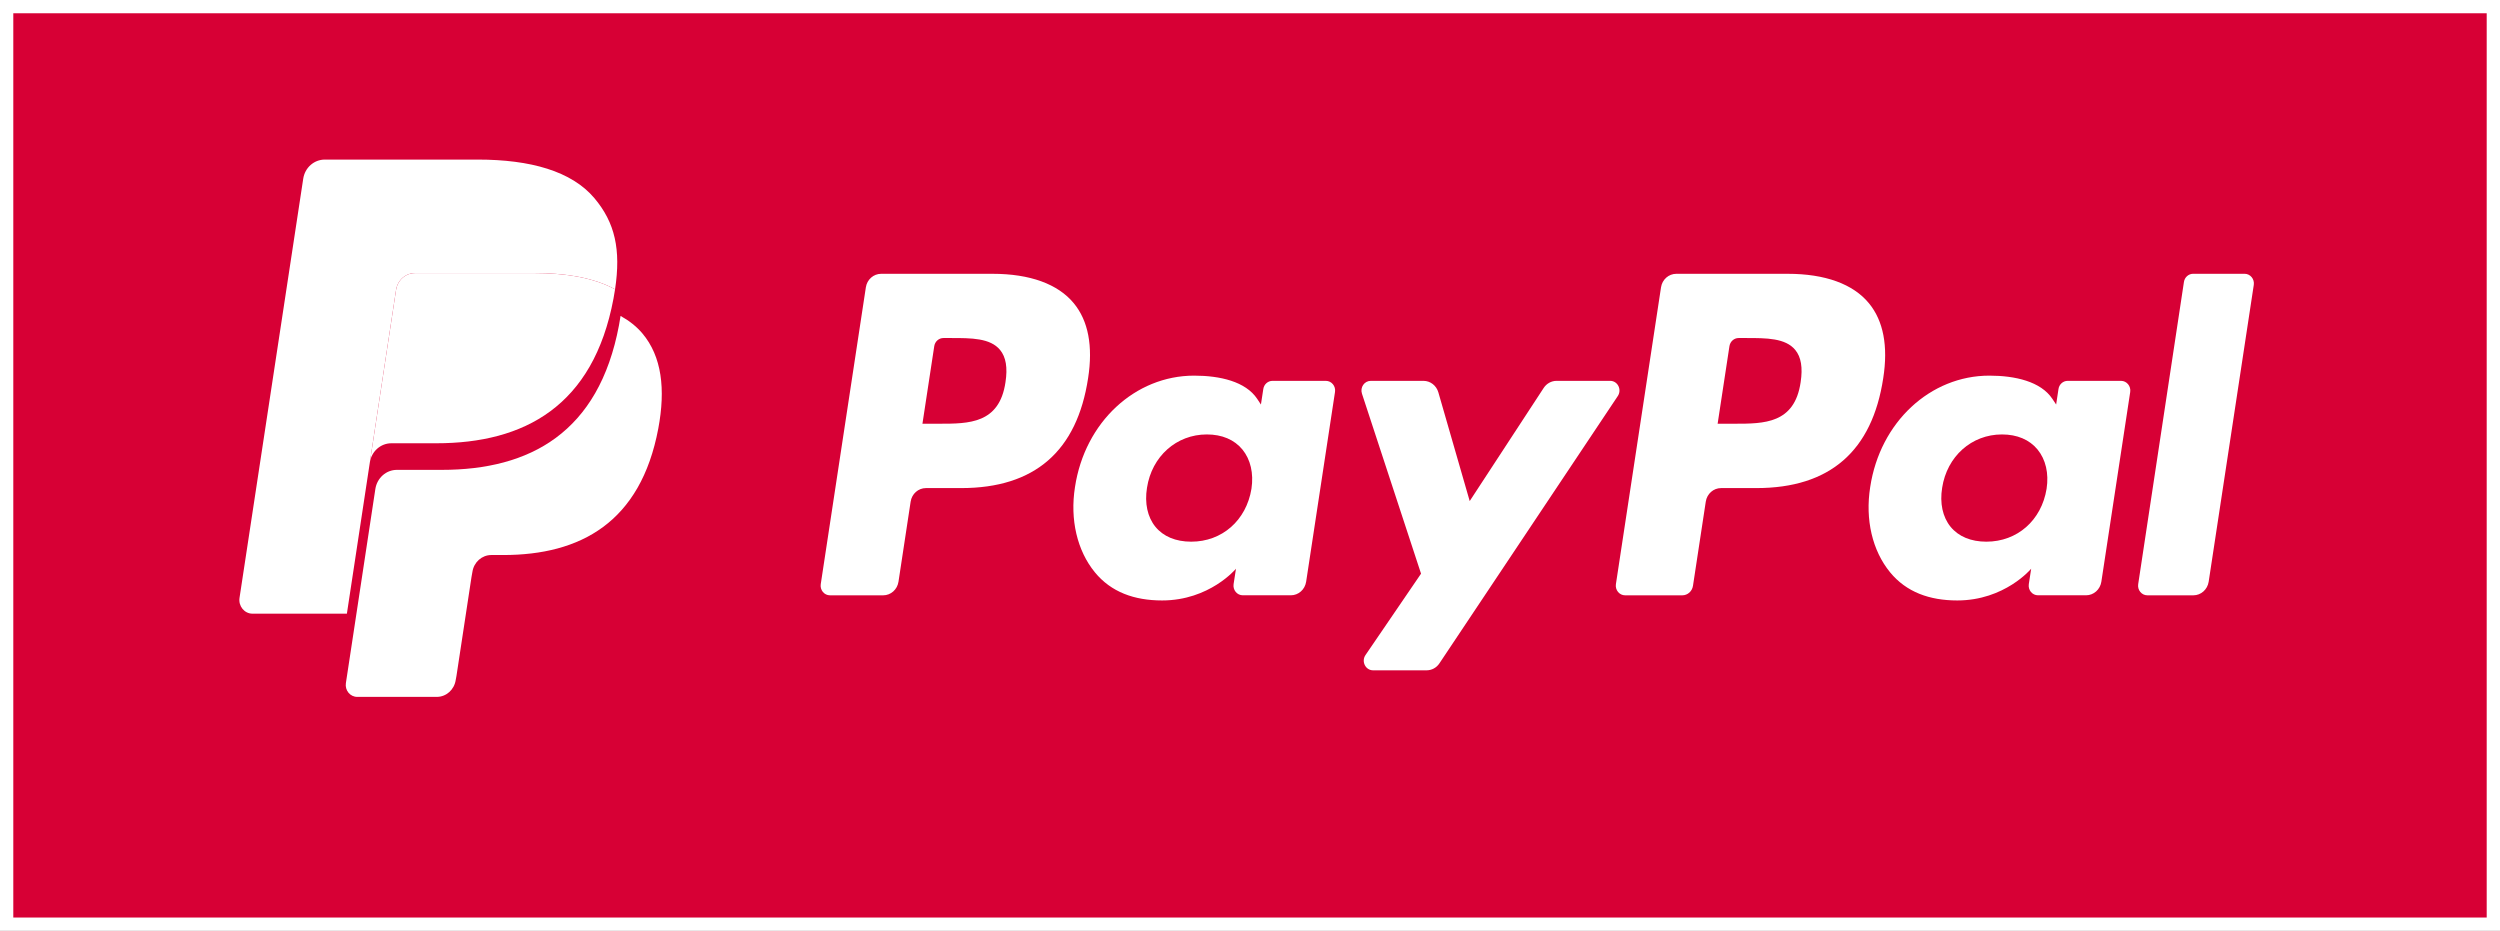 <svg width="94" height="35" viewBox="0 0 94 35" fill="none" xmlns="http://www.w3.org/2000/svg">
<rect x="0" y="0" width="94" height="35" fill="#333333" stroke="none"/>
<rect x="0.25" y="0.25" width="93.5" height="34.5" fill="#D70035" stroke="white" stroke-width="0.5"/>
<g clip-path="url(#clip0_5223_15470)">
<path d="M37.323 10.295H33.131C32.844 10.295 32.6 10.511 32.556 10.805L30.86 21.965C30.827 22.185 30.991 22.384 31.206 22.384H33.207C33.494 22.384 33.738 22.168 33.783 21.873L34.24 18.863C34.284 18.568 34.529 18.352 34.815 18.352H36.142C38.903 18.352 40.496 16.965 40.913 14.216C41.1 13.013 40.921 12.068 40.378 11.406C39.782 10.679 38.726 10.295 37.323 10.295ZM37.806 14.371C37.577 15.932 36.428 15.932 35.317 15.932H34.684L35.128 13.016C35.154 12.84 35.302 12.71 35.473 12.71H35.763C36.52 12.71 37.234 12.71 37.603 13.158C37.823 13.425 37.891 13.822 37.806 14.371Z" fill="white"/>
<path d="M49.852 14.32H47.845C47.674 14.32 47.526 14.45 47.5 14.627L47.411 15.21L47.271 14.998C46.836 14.343 45.867 14.124 44.9 14.124C42.682 14.124 40.788 15.869 40.419 18.316C40.227 19.536 40.5 20.703 41.166 21.517C41.778 22.265 42.653 22.577 43.695 22.577C45.482 22.577 46.473 21.384 46.473 21.384L46.383 21.963C46.35 22.185 46.514 22.383 46.728 22.383H48.536C48.823 22.383 49.066 22.167 49.111 21.872L50.196 14.739C50.231 14.52 50.067 14.32 49.852 14.32ZM47.055 18.377C46.861 19.567 45.951 20.367 44.79 20.367C44.207 20.367 43.741 20.172 43.442 19.805C43.145 19.439 43.033 18.919 43.127 18.34C43.308 17.16 44.233 16.335 45.377 16.335C45.947 16.335 46.41 16.531 46.715 16.902C47.021 17.277 47.142 17.8 47.055 18.377Z" fill="white"/>
<path d="M60.543 14.32H58.526C58.333 14.32 58.152 14.42 58.043 14.586L55.261 18.84L54.082 14.752C54.008 14.496 53.781 14.32 53.523 14.32H51.541C51.3 14.32 51.133 14.565 51.209 14.8L53.431 21.57L51.342 24.631C51.178 24.872 51.344 25.204 51.627 25.204H53.642C53.833 25.204 54.012 25.107 54.121 24.944L60.83 14.89C60.99 14.649 60.825 14.32 60.543 14.32Z" fill="white"/>
<path d="M67.221 10.295H63.029C62.742 10.295 62.498 10.511 62.454 10.805L60.758 21.965C60.725 22.185 60.889 22.384 61.103 22.384H63.254C63.454 22.384 63.625 22.233 63.656 22.026L64.137 18.863C64.181 18.568 64.426 18.352 64.712 18.352H66.039C68.8 18.352 70.393 16.965 70.81 14.216C70.998 13.013 70.817 12.068 70.275 11.406C69.68 10.679 68.624 10.295 67.221 10.295ZM67.704 14.371C67.476 15.932 66.327 15.932 65.215 15.932H64.583L65.027 13.016C65.054 12.84 65.2 12.71 65.372 12.71H65.662C66.418 12.71 67.133 12.71 67.502 13.158C67.722 13.425 67.788 13.822 67.704 14.371Z" fill="white"/>
<path d="M79.75 14.32H77.744C77.572 14.32 77.425 14.45 77.399 14.627L77.311 15.21L77.17 14.998C76.735 14.343 75.767 14.124 74.799 14.124C72.581 14.124 70.688 15.869 70.319 18.316C70.127 19.536 70.399 20.703 71.066 21.517C71.679 22.265 72.553 22.577 73.594 22.577C75.381 22.577 76.372 21.384 76.372 21.384L76.283 21.963C76.249 22.185 76.413 22.383 76.628 22.383H78.436C78.722 22.383 78.966 22.167 79.011 21.872L80.096 14.739C80.129 14.52 79.965 14.32 79.75 14.32ZM76.952 18.377C76.76 19.567 75.848 20.367 74.687 20.367C74.106 20.367 73.639 20.172 73.34 19.805C73.043 19.439 72.931 18.919 73.025 18.34C73.207 17.16 74.131 16.335 75.274 16.335C75.844 16.335 76.307 16.531 76.612 16.902C76.919 17.277 77.041 17.8 76.952 18.377Z" fill="white"/>
<path d="M82.116 10.601L80.396 21.965C80.362 22.185 80.526 22.384 80.74 22.384H82.47C82.757 22.384 83.001 22.167 83.046 21.873L84.742 10.713C84.776 10.493 84.611 10.294 84.397 10.294H82.461C82.29 10.295 82.143 10.424 82.116 10.601Z" fill="white"/>
<path d="M23.333 11.879C23.316 11.993 23.297 12.109 23.274 12.229C22.516 16.27 19.922 17.667 16.61 17.667H14.923C14.518 17.667 14.177 17.972 14.113 18.387L13.25 24.073L13.005 25.686C12.964 25.958 13.166 26.203 13.431 26.203H16.423C16.777 26.203 17.078 25.936 17.134 25.573L17.163 25.416L17.727 21.704L17.763 21.501C17.818 21.137 18.119 20.869 18.474 20.869H18.921C21.82 20.869 24.088 19.648 24.752 16.112C25.029 14.635 24.885 13.402 24.152 12.534C23.93 12.273 23.655 12.056 23.333 11.879Z" fill="white"/>
<path d="M22.333 10.551C22.217 10.516 22.098 10.484 21.975 10.455C21.852 10.427 21.726 10.402 21.596 10.381C21.141 10.304 20.643 10.268 20.109 10.268H15.603C15.492 10.268 15.386 10.294 15.292 10.341C15.084 10.445 14.93 10.649 14.892 10.899L13.934 17.203L13.906 17.387C13.969 16.972 14.311 16.667 14.716 16.667H16.403C19.715 16.667 22.309 15.27 23.067 11.229C23.09 11.109 23.109 10.993 23.126 10.879C22.934 10.773 22.727 10.683 22.503 10.606C22.448 10.587 22.391 10.569 22.333 10.551Z" fill="white"/>
<path d="M14.892 10.899C14.93 10.649 15.084 10.445 15.292 10.341C15.386 10.294 15.492 10.268 15.603 10.268H20.109C20.643 10.268 21.141 10.304 21.596 10.381C21.726 10.402 21.852 10.427 21.975 10.455C22.098 10.484 22.217 10.516 22.333 10.551C22.391 10.569 22.448 10.587 22.503 10.606C22.727 10.683 22.934 10.773 23.126 10.879C23.352 9.385 23.125 8.369 22.347 7.448C21.49 6.434 19.942 6 17.962 6H12.213C11.808 6 11.463 6.305 11.401 6.721L9.006 22.48C8.959 22.792 9.191 23.074 9.493 23.074H13.043L13.934 17.203L14.892 10.899Z" fill="white"/>
</g>
<defs>
<clipPath id="clip0_5223_15470">
<rect width="76" height="21" fill="white" transform="translate(9 6)"/>
</clipPath>
</defs>
</svg>
